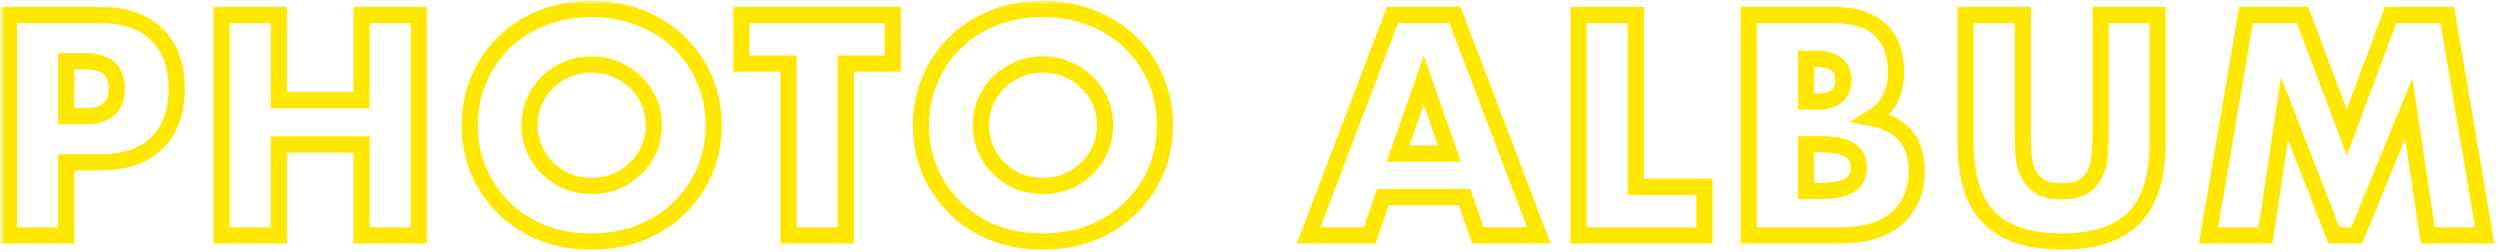 <svg width="308" height="31" viewBox="0 0 308 31" fill="none" xmlns="http://www.w3.org/2000/svg">
<mask id="path-1-outside-1_26_33" maskUnits="userSpaceOnUse" x="0.104" y="0.1" width="308" height="31" fill="black">
<rect fill="white" x="0.104" y="0.1" width="308" height="31"/>
<path d="M8.16 14.312H10.5C13.092 14.312 14.388 13.184 14.388 10.928C14.388 8.672 13.092 7.544 10.5 7.544H8.16V14.312ZM8.16 29H1.104V1.856H12.336C15.384 1.856 17.712 2.648 19.32 4.232C20.952 5.816 21.768 8.048 21.768 10.928C21.768 13.808 20.952 16.04 19.32 17.624C17.712 19.208 15.384 20 12.336 20H8.16V29ZM34.358 12.332H44.546V1.856H51.602V29H44.546V17.804H34.358V29H27.302V1.856H34.358V12.332ZM65.246 15.428C65.246 16.508 65.451 17.504 65.859 18.416C66.266 19.328 66.819 20.12 67.514 20.792C68.21 21.464 69.014 21.992 69.927 22.376C70.862 22.736 71.847 22.916 72.879 22.916C73.91 22.916 74.882 22.736 75.794 22.376C76.731 21.992 77.546 21.464 78.243 20.792C78.963 20.12 79.526 19.328 79.934 18.416C80.343 17.504 80.546 16.508 80.546 15.428C80.546 14.348 80.343 13.352 79.934 12.44C79.526 11.528 78.963 10.736 78.243 10.064C77.546 9.392 76.731 8.876 75.794 8.516C74.882 8.132 73.91 7.94 72.879 7.94C71.847 7.94 70.862 8.132 69.927 8.516C69.014 8.876 68.21 9.392 67.514 10.064C66.819 10.736 66.266 11.528 65.859 12.44C65.451 13.352 65.246 14.348 65.246 15.428ZM57.867 15.428C57.867 13.412 58.239 11.54 58.983 9.812C59.727 8.06 60.758 6.536 62.078 5.24C63.398 3.944 64.971 2.936 66.794 2.216C68.642 1.472 70.671 1.1 72.879 1.1C75.062 1.1 77.079 1.472 78.927 2.216C80.775 2.936 82.359 3.944 83.678 5.24C85.022 6.536 86.067 8.06 86.811 9.812C87.555 11.54 87.927 13.412 87.927 15.428C87.927 17.444 87.555 19.328 86.811 21.08C86.067 22.808 85.022 24.32 83.678 25.616C82.359 26.912 80.775 27.932 78.927 28.676C77.079 29.396 75.062 29.756 72.879 29.756C70.671 29.756 68.642 29.396 66.794 28.676C64.971 27.932 63.398 26.912 62.078 25.616C60.758 24.32 59.727 22.808 58.983 21.08C58.239 19.328 57.867 17.444 57.867 15.428ZM104.198 7.832V29H97.142V7.832H91.346V1.856H109.994V7.832H104.198ZM120.843 15.428C120.843 16.508 121.047 17.504 121.455 18.416C121.863 19.328 122.415 20.12 123.111 20.792C123.807 21.464 124.611 21.992 125.523 22.376C126.459 22.736 127.443 22.916 128.475 22.916C129.507 22.916 130.479 22.736 131.391 22.376C132.327 21.992 133.143 21.464 133.839 20.792C134.559 20.12 135.123 19.328 135.531 18.416C135.939 17.504 136.143 16.508 136.143 15.428C136.143 14.348 135.939 13.352 135.531 12.44C135.123 11.528 134.559 10.736 133.839 10.064C133.143 9.392 132.327 8.876 131.391 8.516C130.479 8.132 129.507 7.94 128.475 7.94C127.443 7.94 126.459 8.132 125.523 8.516C124.611 8.876 123.807 9.392 123.111 10.064C122.415 10.736 121.863 11.528 121.455 12.44C121.047 13.352 120.843 14.348 120.843 15.428ZM113.463 15.428C113.463 13.412 113.835 11.54 114.579 9.812C115.323 8.06 116.355 6.536 117.675 5.24C118.995 3.944 120.567 2.936 122.391 2.216C124.239 1.472 126.267 1.1 128.475 1.1C130.659 1.1 132.675 1.472 134.523 2.216C136.371 2.936 137.955 3.944 139.275 5.24C140.619 6.536 141.663 8.06 142.407 9.812C143.151 11.54 143.523 13.412 143.523 15.428C143.523 17.444 143.151 19.328 142.407 21.08C141.663 22.808 140.619 24.32 139.275 25.616C137.955 26.912 136.371 27.932 134.523 28.676C132.675 29.396 130.659 29.756 128.475 29.756C126.267 29.756 124.239 29.396 122.391 28.676C120.567 27.932 118.995 26.912 117.675 25.616C116.355 24.32 115.323 22.808 114.579 21.08C113.835 19.328 113.463 17.444 113.463 15.428ZM178.574 18.92L175.406 9.884L172.238 18.92H178.574ZM180.446 24.284H170.366L168.746 29H161.222L171.554 1.856H179.258L189.59 29H182.066L180.446 24.284ZM201.533 1.856V23.024H209.993V29H194.477V1.856H201.533ZM222.493 23.528H224.041C225.817 23.528 227.089 23.3 227.857 22.844C228.625 22.388 229.009 21.656 229.009 20.648C229.009 19.64 228.625 18.908 227.857 18.452C227.089 17.996 225.817 17.768 224.041 17.768H222.493V23.528ZM222.493 12.512H223.789C225.997 12.512 227.101 11.636 227.101 9.884C227.101 8.132 225.997 7.256 223.789 7.256H222.493V12.512ZM215.437 1.856H225.949C228.445 1.856 230.341 2.456 231.637 3.656C232.933 4.856 233.581 6.584 233.581 8.84C233.581 10.208 233.329 11.348 232.825 12.26C232.345 13.148 231.601 13.904 230.593 14.528C231.601 14.72 232.453 15.02 233.149 15.428C233.869 15.812 234.445 16.292 234.877 16.868C235.333 17.444 235.657 18.092 235.849 18.812C236.041 19.532 236.137 20.3 236.137 21.116C236.137 22.388 235.909 23.516 235.453 24.5C235.021 25.484 234.397 26.312 233.581 26.984C232.789 27.656 231.817 28.16 230.665 28.496C229.513 28.832 228.217 29 226.777 29H215.437V1.856ZM249.219 1.856V16.616C249.219 17.408 249.243 18.224 249.291 19.064C249.363 19.88 249.543 20.624 249.831 21.296C250.143 21.968 250.623 22.52 251.271 22.952C251.919 23.36 252.831 23.564 254.007 23.564C255.183 23.564 256.083 23.36 256.707 22.952C257.355 22.52 257.835 21.968 258.147 21.296C258.459 20.624 258.639 19.88 258.687 19.064C258.759 18.224 258.795 17.408 258.795 16.616V1.856H265.815V17.588C265.815 21.812 264.843 24.896 262.899 26.84C260.979 28.784 258.015 29.756 254.007 29.756C249.999 29.756 247.023 28.784 245.079 26.84C243.135 24.896 242.163 21.812 242.163 17.588V1.856H249.219ZM272.095 29L276.703 1.856H283.687L289.123 16.328L294.523 1.856H301.507L306.115 29H299.095L296.755 13.376L290.347 29H287.539L281.455 13.376L279.115 29H272.095Z"/>
</mask>
<path d="M8.16 14.312H10.5C13.092 14.312 14.388 13.184 14.388 10.928C14.388 8.672 13.092 7.544 10.5 7.544H8.16V14.312ZM8.16 29H1.104V1.856H12.336C15.384 1.856 17.712 2.648 19.32 4.232C20.952 5.816 21.768 8.048 21.768 10.928C21.768 13.808 20.952 16.04 19.32 17.624C17.712 19.208 15.384 20 12.336 20H8.16V29ZM34.358 12.332H44.546V1.856H51.602V29H44.546V17.804H34.358V29H27.302V1.856H34.358V12.332ZM65.246 15.428C65.246 16.508 65.451 17.504 65.859 18.416C66.266 19.328 66.819 20.12 67.514 20.792C68.21 21.464 69.014 21.992 69.927 22.376C70.862 22.736 71.847 22.916 72.879 22.916C73.91 22.916 74.882 22.736 75.794 22.376C76.731 21.992 77.546 21.464 78.243 20.792C78.963 20.12 79.526 19.328 79.934 18.416C80.343 17.504 80.546 16.508 80.546 15.428C80.546 14.348 80.343 13.352 79.934 12.44C79.526 11.528 78.963 10.736 78.243 10.064C77.546 9.392 76.731 8.876 75.794 8.516C74.882 8.132 73.91 7.94 72.879 7.94C71.847 7.94 70.862 8.132 69.927 8.516C69.014 8.876 68.21 9.392 67.514 10.064C66.819 10.736 66.266 11.528 65.859 12.44C65.451 13.352 65.246 14.348 65.246 15.428ZM57.867 15.428C57.867 13.412 58.239 11.54 58.983 9.812C59.727 8.06 60.758 6.536 62.078 5.24C63.398 3.944 64.971 2.936 66.794 2.216C68.642 1.472 70.671 1.1 72.879 1.1C75.062 1.1 77.079 1.472 78.927 2.216C80.775 2.936 82.359 3.944 83.678 5.24C85.022 6.536 86.067 8.06 86.811 9.812C87.555 11.54 87.927 13.412 87.927 15.428C87.927 17.444 87.555 19.328 86.811 21.08C86.067 22.808 85.022 24.32 83.678 25.616C82.359 26.912 80.775 27.932 78.927 28.676C77.079 29.396 75.062 29.756 72.879 29.756C70.671 29.756 68.642 29.396 66.794 28.676C64.971 27.932 63.398 26.912 62.078 25.616C60.758 24.32 59.727 22.808 58.983 21.08C58.239 19.328 57.867 17.444 57.867 15.428ZM104.198 7.832V29H97.142V7.832H91.346V1.856H109.994V7.832H104.198ZM120.843 15.428C120.843 16.508 121.047 17.504 121.455 18.416C121.863 19.328 122.415 20.12 123.111 20.792C123.807 21.464 124.611 21.992 125.523 22.376C126.459 22.736 127.443 22.916 128.475 22.916C129.507 22.916 130.479 22.736 131.391 22.376C132.327 21.992 133.143 21.464 133.839 20.792C134.559 20.12 135.123 19.328 135.531 18.416C135.939 17.504 136.143 16.508 136.143 15.428C136.143 14.348 135.939 13.352 135.531 12.44C135.123 11.528 134.559 10.736 133.839 10.064C133.143 9.392 132.327 8.876 131.391 8.516C130.479 8.132 129.507 7.94 128.475 7.94C127.443 7.94 126.459 8.132 125.523 8.516C124.611 8.876 123.807 9.392 123.111 10.064C122.415 10.736 121.863 11.528 121.455 12.44C121.047 13.352 120.843 14.348 120.843 15.428ZM113.463 15.428C113.463 13.412 113.835 11.54 114.579 9.812C115.323 8.06 116.355 6.536 117.675 5.24C118.995 3.944 120.567 2.936 122.391 2.216C124.239 1.472 126.267 1.1 128.475 1.1C130.659 1.1 132.675 1.472 134.523 2.216C136.371 2.936 137.955 3.944 139.275 5.24C140.619 6.536 141.663 8.06 142.407 9.812C143.151 11.54 143.523 13.412 143.523 15.428C143.523 17.444 143.151 19.328 142.407 21.08C141.663 22.808 140.619 24.32 139.275 25.616C137.955 26.912 136.371 27.932 134.523 28.676C132.675 29.396 130.659 29.756 128.475 29.756C126.267 29.756 124.239 29.396 122.391 28.676C120.567 27.932 118.995 26.912 117.675 25.616C116.355 24.32 115.323 22.808 114.579 21.08C113.835 19.328 113.463 17.444 113.463 15.428ZM178.574 18.92L175.406 9.884L172.238 18.92H178.574ZM180.446 24.284H170.366L168.746 29H161.222L171.554 1.856H179.258L189.59 29H182.066L180.446 24.284ZM201.533 1.856V23.024H209.993V29H194.477V1.856H201.533ZM222.493 23.528H224.041C225.817 23.528 227.089 23.3 227.857 22.844C228.625 22.388 229.009 21.656 229.009 20.648C229.009 19.64 228.625 18.908 227.857 18.452C227.089 17.996 225.817 17.768 224.041 17.768H222.493V23.528ZM222.493 12.512H223.789C225.997 12.512 227.101 11.636 227.101 9.884C227.101 8.132 225.997 7.256 223.789 7.256H222.493V12.512ZM215.437 1.856H225.949C228.445 1.856 230.341 2.456 231.637 3.656C232.933 4.856 233.581 6.584 233.581 8.84C233.581 10.208 233.329 11.348 232.825 12.26C232.345 13.148 231.601 13.904 230.593 14.528C231.601 14.72 232.453 15.02 233.149 15.428C233.869 15.812 234.445 16.292 234.877 16.868C235.333 17.444 235.657 18.092 235.849 18.812C236.041 19.532 236.137 20.3 236.137 21.116C236.137 22.388 235.909 23.516 235.453 24.5C235.021 25.484 234.397 26.312 233.581 26.984C232.789 27.656 231.817 28.16 230.665 28.496C229.513 28.832 228.217 29 226.777 29H215.437V1.856ZM249.219 1.856V16.616C249.219 17.408 249.243 18.224 249.291 19.064C249.363 19.88 249.543 20.624 249.831 21.296C250.143 21.968 250.623 22.52 251.271 22.952C251.919 23.36 252.831 23.564 254.007 23.564C255.183 23.564 256.083 23.36 256.707 22.952C257.355 22.52 257.835 21.968 258.147 21.296C258.459 20.624 258.639 19.88 258.687 19.064C258.759 18.224 258.795 17.408 258.795 16.616V1.856H265.815V17.588C265.815 21.812 264.843 24.896 262.899 26.84C260.979 28.784 258.015 29.756 254.007 29.756C249.999 29.756 247.023 28.784 245.079 26.84C243.135 24.896 242.163 21.812 242.163 17.588V1.856H249.219ZM272.095 29L276.703 1.856H283.687L289.123 16.328L294.523 1.856H301.507L306.115 29H299.095L296.755 13.376L290.347 29H287.539L281.455 13.376L279.115 29H272.095Z" stroke="#FFE800" stroke-width="2" mask="url(#path-1-outside-1_26_33)"/>
</svg>
